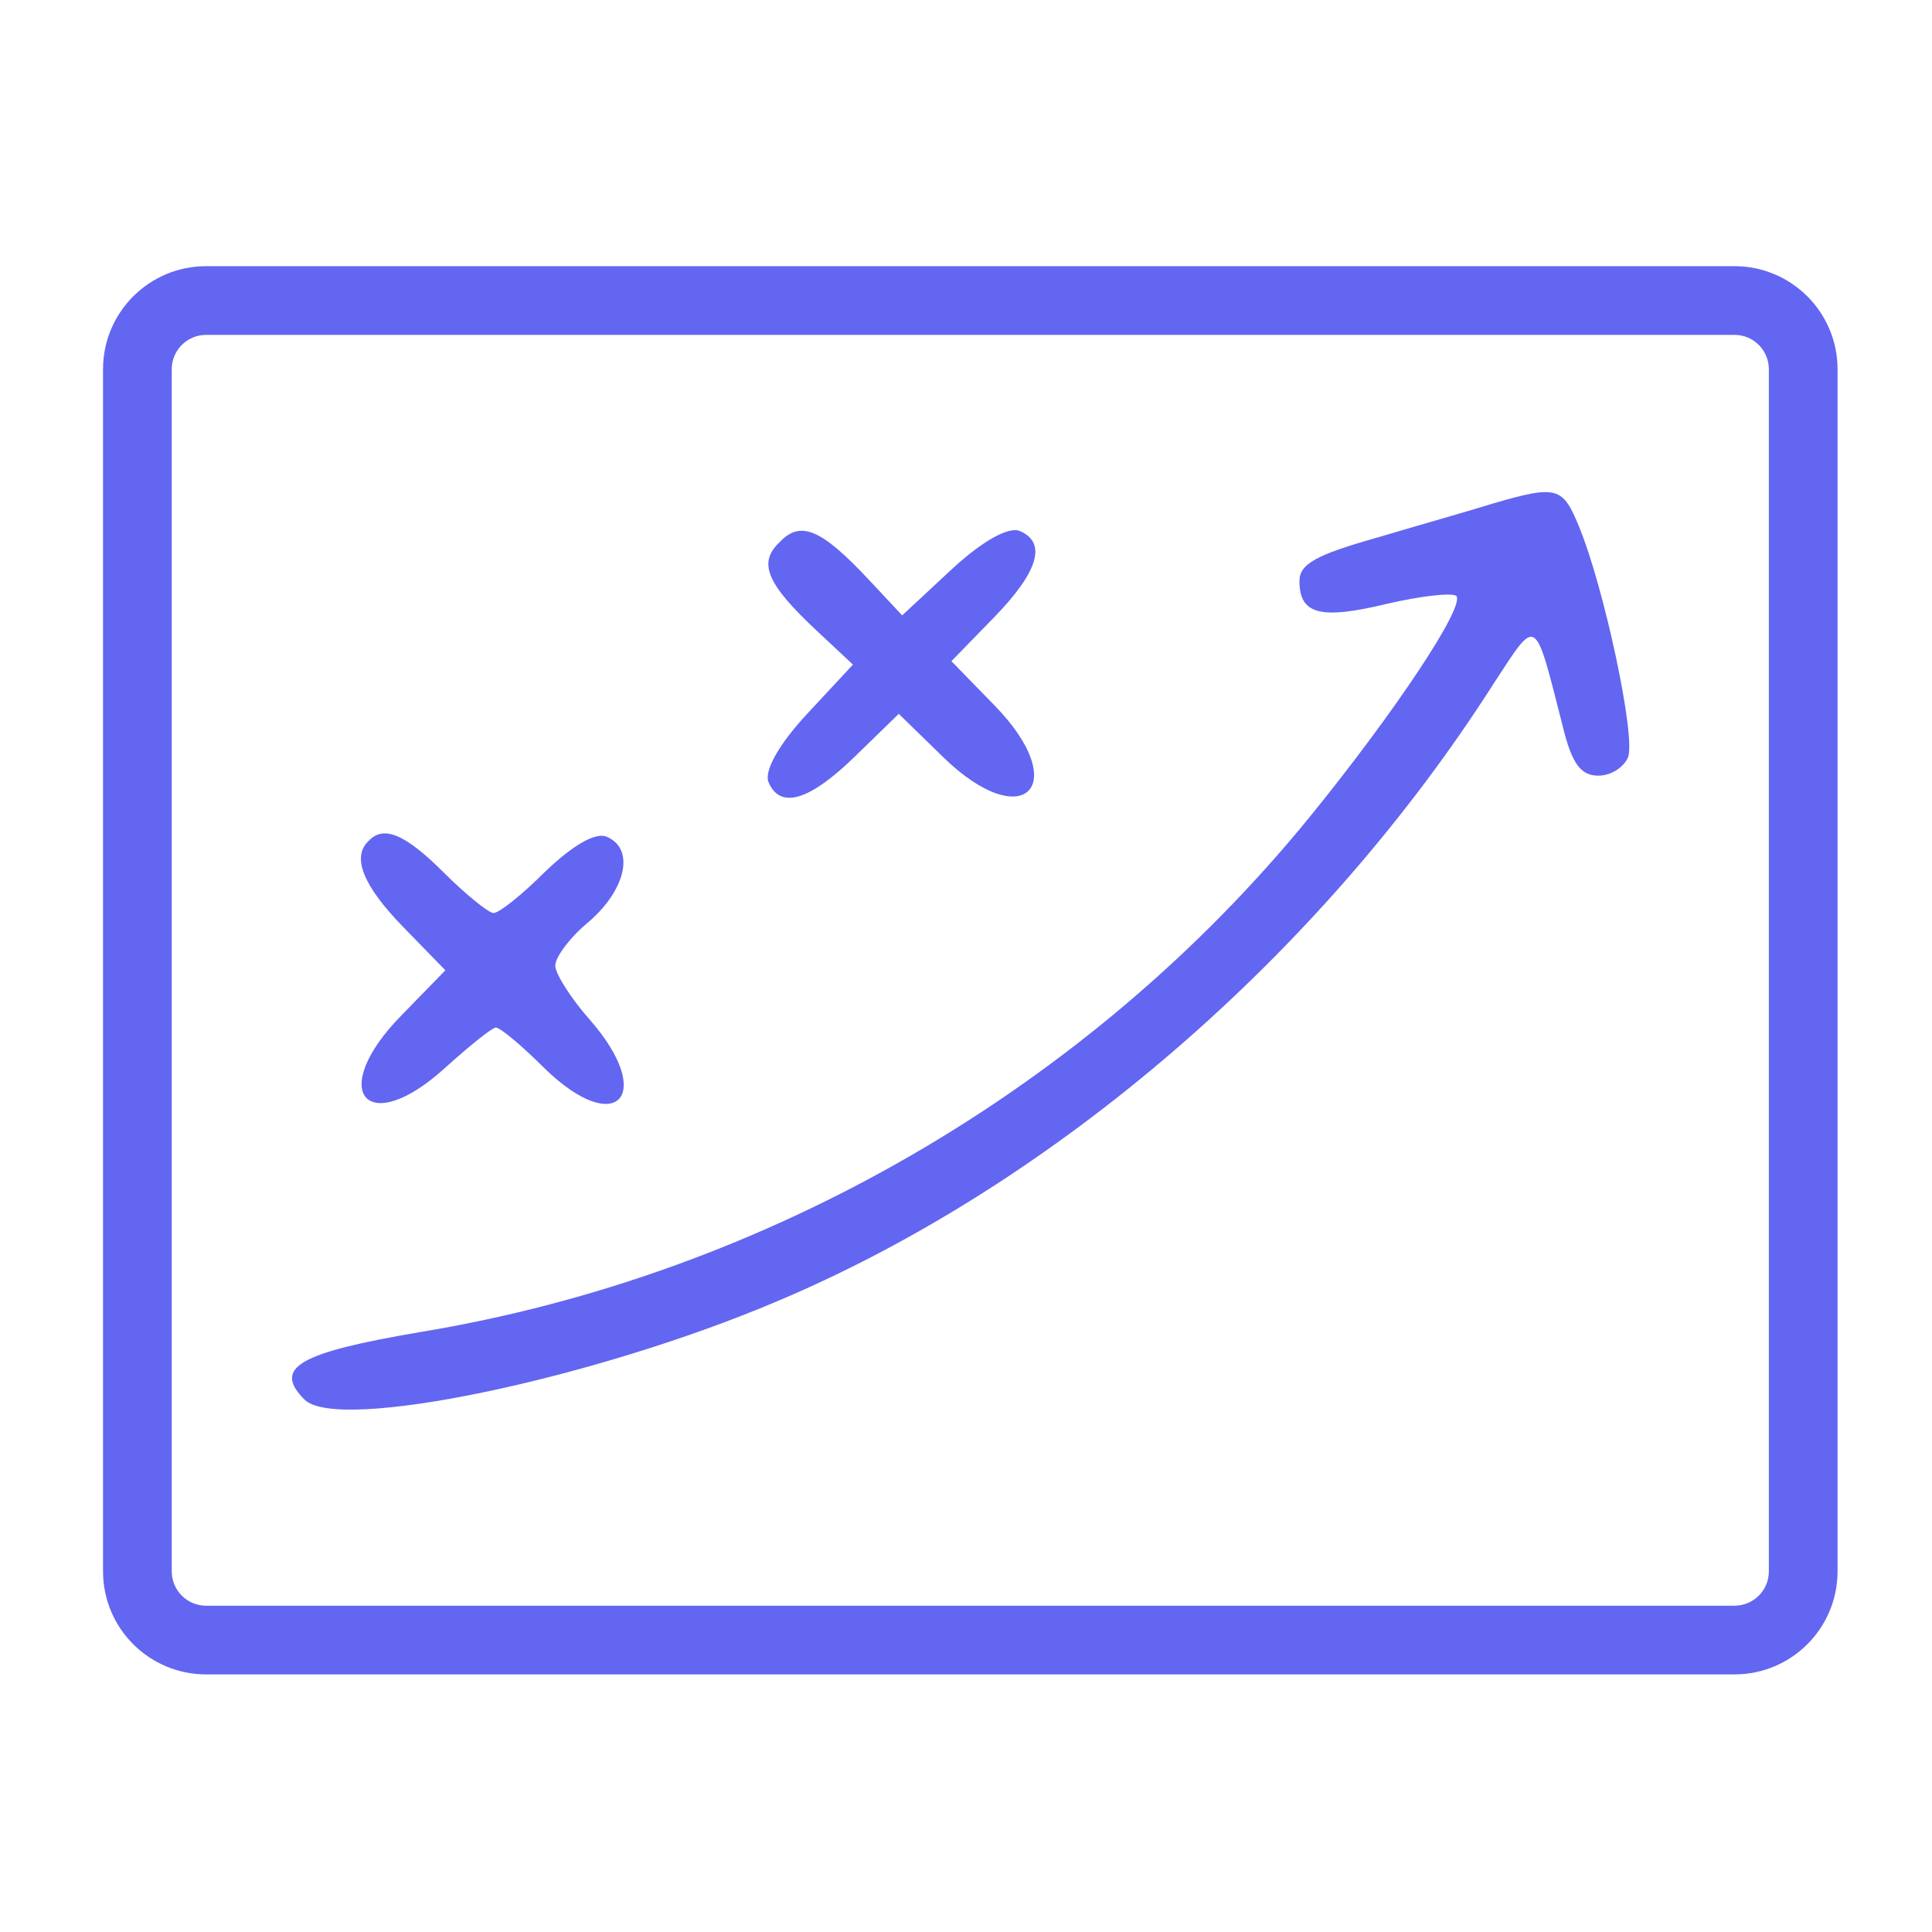 <svg width="225" height="225" viewBox="0 0 225 225" fill="none" xmlns="http://www.w3.org/2000/svg">
  <style>
    .ico-path {
      fill: rgb(99, 102, 241);
    }

    @media (prefers-color-scheme: dark) {
      .ico-path { fill: rgb(228, 228, 231) }
    }
  </style>
  <path class="ico-path" d="M174 58.6C171.467 59.4 165.333 61.133 160.4 62.6C153.333 64.6 151.333 65.667 151.333 67.667C151.333 71.533 153.733 72.2 161.467 70.333C165.467 69.4 169.067 69 169.6 69.4C170.667 70.6 162.4 83 152.533 95.133C126.8 126.733 89.333 148.467 48.933 155.133C34.8 157.533 31.733 159.267 35.467 163C39.333 166.867 69.2 160.6 90.533 151.533C122.8 137.933 153.867 111.133 174 79.533C179.067 71.8 178.667 71.533 182 84.6C183.067 89 184.133 90.333 186.133 90.333C187.6 90.333 189.067 89.4 189.6 88.2C190.533 85.8 186.8 68.333 183.867 61.267C182 56.733 181.333 56.467 174 58.6Z" />
  <path class="ico-path" d="M90.8 63.133C88.267 65.533 89.2 67.933 95.2 73.533L99.333 77.4L94 83.133C90.667 86.733 89.067 89.667 89.467 91C90.8 94.333 94.267 93.267 99.6 88.067L104.667 83.133L109.867 88.2C119.2 97.267 124.933 91.533 115.867 82.2L110.8 77L115.733 71.933C120.933 66.6 122 63.133 118.667 61.8C117.333 61.4 114.4 63 110.8 66.333L105.067 71.667L101.2 67.533C95.6 61.533 93.2 60.6 90.8 63.133Z" />
  <path class="ico-path" d="M42.933 97.933C40.933 99.8 42.267 103.133 46.933 107.933L51.867 113L46.8 118.2C38 127.133 42.667 132.733 51.867 124.333C54.667 121.8 57.333 119.667 57.733 119.667C58.267 119.667 60.8 121.8 63.467 124.467C71.867 132.6 76.4 127.533 68.667 118.733C66.533 116.333 64.667 113.4 64.667 112.467C64.667 111.4 66.533 109 68.667 107.267C72.933 103.533 74 98.733 70.533 97.4C69.2 97 66.667 98.467 63.467 101.533C60.8 104.2 58.133 106.333 57.467 106.333C56.933 106.333 54.267 104.2 51.733 101.667C47.2 97.133 44.667 96.067 42.933 97.933Z" />
  <path class="ico-path" fill-rule="evenodd" clip-rule="evenodd" d="M12 43C12 36.373 17.373 31 24 31H202C208.627 31 214 36.373 214 43V183C214 189.627 208.627 195 202 195H24C17.373 195 12 189.627 12 183V43ZM24 39C21.791 39 20 40.791 20 43V183C20 185.209 21.791 187 24 187H202C204.209 187 206 185.209 206 183V43C206 40.791 204.209 39 202 39H24Z" />
</svg>
